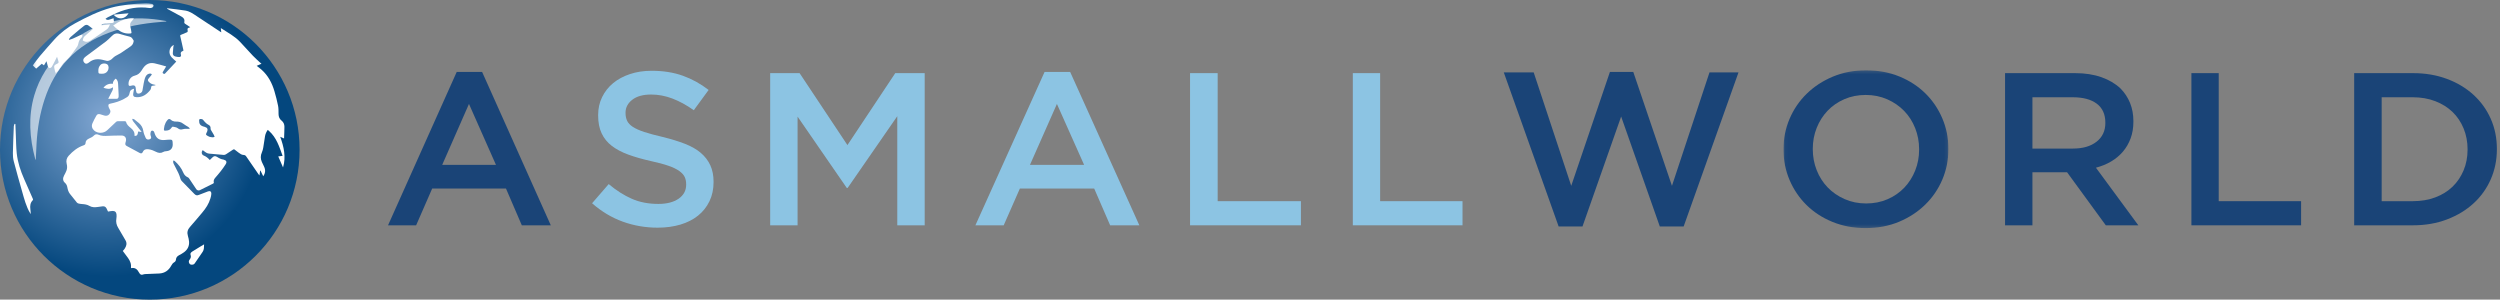 <?xml version="1.0" encoding="UTF-8"?>
<svg width="801px" height="96px" viewBox="0 0 801 96" version="1.1" xmlns="http://www.w3.org/2000/svg" xmlns:xlink="http://www.w3.org/1999/xlink">
    <rect x="0" y="0" width="801" height="96" fill="#808080" stroke="none"/>
    <title>ASW Logo</title>
    <defs>
        <polygon id="path-1" points="0.058 0.234 52.892 0.234 52.892 50.779 0.058 50.779"></polygon>
        <radialGradient cx="35.861%" cy="40.095%" fx="35.861%" fy="40.095%" r="52.232%" gradientTransform="translate(0.359,0.401),scale(1,1),rotate(41.814),translate(-0.359,-0.401)" id="radialGradient-3">
            <stop stop-color="#84A8D3" offset="0%"></stop>
            <stop stop-color="#04477E" offset="100%"></stop>
        </radialGradient>
        <polygon id="path-4" points="0.181 0.737 38.936 0.737 38.936 23.335 0.181 23.335"></polygon>
    </defs>
    <g id="Page-1" stroke="none" stroke-width="1" fill="none" fill-rule="evenodd">
        <g id="ASW-Logo">
            <g id="Group-14-Copy" transform="translate(124.327, 22.299)">
                <path d="M34.576,30.515 L25.932,11.001 L17.359,30.515 L34.576,30.515 Z M22.003,0.756 L30.146,0.756 L52.149,49.89 L42.863,49.89 L37.79,38.112 L14.144,38.112 L9.001,49.89 L0,49.89 L22.003,0.756 Z" id="Fill-1" fill="#1A4477" fill-rule="nonzero"></path>
                <path d="M86.384,50.646 C82.499,50.646 78.781,50.005 75.232,48.726 C71.682,47.446 68.397,45.479 65.376,42.826 L70.699,36.682 C73.145,38.731 75.615,40.302 78.11,41.395 C80.603,42.489 83.434,43.036 86.6,43.036 C89.334,43.036 91.503,42.477 93.111,41.36 C94.717,40.243 95.521,38.754 95.521,36.892 L95.521,36.752 C95.521,35.869 95.365,35.089 95.052,34.414 C94.74,33.739 94.162,33.099 93.321,32.494 C92.479,31.889 91.324,31.331 89.859,30.818 C88.391,30.306 86.481,29.795 84.124,29.282 C81.431,28.677 79.039,27.99 76.948,27.222 C74.855,26.455 73.101,25.524 71.682,24.43 C70.263,23.337 69.181,21.998 68.435,20.415 C67.69,18.833 67.318,16.925 67.318,14.69 L67.318,14.551 C67.318,12.456 67.745,10.536 68.602,8.791 C69.458,7.045 70.636,5.557 72.134,4.323 C73.632,3.09 75.434,2.124 77.541,1.425 C79.647,0.727 81.947,0.378 84.441,0.378 C88.134,0.378 91.456,0.901 94.406,1.949 C97.356,2.996 100.126,4.521 102.716,6.522 L97.967,13.015 C95.665,11.386 93.386,10.141 91.132,9.28 C88.877,8.419 86.6,7.988 84.298,7.988 C81.707,7.988 79.693,8.546 78.254,9.663 C76.815,10.781 76.095,12.154 76.095,13.783 L76.095,13.922 C76.095,14.854 76.263,15.679 76.6,16.401 C76.936,17.123 77.549,17.774 78.439,18.355 C79.329,18.938 80.555,19.485 82.118,19.997 C83.68,20.509 85.664,21.043 88.069,21.602 C90.713,22.254 93.058,22.976 95.102,23.767 C97.146,24.558 98.84,25.524 100.186,26.664 C101.533,27.805 102.555,29.131 103.252,30.644 C103.949,32.156 104.299,33.914 104.299,35.914 L104.299,36.054 C104.299,38.335 103.858,40.383 102.978,42.198 C102.097,44.013 100.872,45.549 99.303,46.806 C97.733,48.063 95.847,49.017 93.645,49.668 C91.441,50.32 89.021,50.646 86.384,50.646" id="Fill-2" fill="#8CC4E3" fill-rule="nonzero"></path>
                <polygon id="Fill-4" fill="#8CC4E3" fill-rule="nonzero" points="122.437 1.134 131.863 1.134 147.19 24.188 162.515 1.134 171.941 1.134 171.941 49.89 163.163 49.89 163.163 14.925 147.261 37.909 146.974 37.909 131.216 15.064 131.216 49.89 122.437 49.89"></polygon>
                <path d="M223.017,30.515 L214.311,11.001 L205.676,30.515 L223.017,30.515 Z M210.353,0.756 L218.556,0.756 L240.718,49.89 L231.364,49.89 L226.255,38.112 L202.438,38.112 L197.257,49.89 L188.191,49.89 L210.353,0.756 Z" id="Fill-6" fill="#8CC4E3" fill-rule="nonzero"></path>
                <polygon id="Fill-8" fill="#8CC4E3" fill-rule="nonzero" points="256.967 1.134 265.812 1.134 265.812 42.158 292.489 42.158 292.489 49.89 256.967 49.89"></polygon>
                <polygon id="Fill-10" fill="#8CC4E3" fill-rule="nonzero" points="309.117 1.134 317.867 1.134 317.867 42.158 344.261 42.158 344.261 49.89 309.117 49.89"></polygon>
                <polygon id="Fill-12" fill="#1A4477" fill-rule="nonzero" points="357.487 0.896 367.067 0.896 379.097 37.242 391.486 0.756 398.977 0.756 411.366 37.242 423.396 0.896 432.688 0.896 415.112 50.268 407.477 50.268 395.088 15.042 382.698 50.268 375.063 50.268"></polygon>
                <g id="Fill-14-Clipped" transform="translate(447.048, 0)">
                    <mask id="mask-2" fill="white">
                        <use xlink:href="#path-1"></use>
                    </mask>
                    <g id="path-8"></g>
                    <path d="M26.547,42.89 C29.038,42.89 31.326,42.436 33.411,41.528 C35.495,40.621 37.279,39.388 38.764,37.828 C40.249,36.27 41.411,34.443 42.251,32.348 C43.089,30.254 43.509,28.02 43.509,25.646 L43.509,25.506 C43.509,23.132 43.089,20.888 42.251,18.769 C41.411,16.652 40.237,14.814 38.728,13.254 C37.219,11.695 35.41,10.451 33.303,9.519 C31.194,8.589 28.894,8.123 26.403,8.123 C23.91,8.123 21.623,8.576 19.539,9.484 C17.455,10.392 15.67,11.626 14.184,13.184 C12.699,14.744 11.537,16.57 10.698,18.665 C9.86,20.759 9.441,22.993 9.441,25.367 L9.441,25.506 C9.441,27.88 9.86,30.126 10.698,32.243 C11.537,34.362 12.712,36.2 14.22,37.759 C15.729,39.318 17.539,40.563 19.648,41.494 C21.755,42.425 24.055,42.89 26.547,42.89 M26.403,50.779 C22.506,50.779 18.944,50.116 15.721,48.789 C12.496,47.462 9.73,45.659 7.42,43.379 C5.11,41.098 3.306,38.434 2.007,35.385 C0.707,32.337 0.058,29.091 0.058,25.646 L0.058,25.506 C0.058,22.063 0.707,18.816 2.007,15.767 C3.306,12.719 5.134,10.043 7.492,7.739 C9.849,5.435 12.641,3.609 15.865,2.258 C19.088,0.909 22.65,0.234 26.547,0.234 C30.445,0.234 34.005,0.897 37.23,2.223 C40.453,3.55 43.22,5.354 45.53,7.634 C47.84,9.915 49.644,12.58 50.943,15.628 C52.242,18.676 52.892,21.923 52.892,25.367 L52.892,25.506 C52.892,28.951 52.242,32.198 50.943,35.246 C49.644,38.294 47.815,40.97 45.458,43.274 C43.1,45.577 40.309,47.405 37.085,48.754 C33.861,50.103 30.3,50.779 26.403,50.779" id="Fill-14" fill="#1A4477" fill-rule="nonzero" mask="url(#mask-2)"></path>
                </g>
                <path d="M539.843,25.303 C543.014,25.303 545.539,24.569 547.413,23.1 C549.288,21.631 550.225,19.637 550.225,17.118 L550.225,16.98 C550.225,14.322 549.312,12.304 547.485,10.928 C545.659,9.553 543.086,8.865 539.77,8.865 L526.863,8.865 L526.863,25.303 L539.843,25.303 Z M518.092,1.134 L540.521,1.134 C543.684,1.134 546.488,1.564 548.932,2.422 C551.376,3.282 553.412,4.477 555.042,6.009 C556.384,7.357 557.415,8.912 558.134,10.676 C558.853,12.441 559.212,14.391 559.212,16.526 L559.212,16.666 C559.212,18.663 558.912,20.462 558.313,22.064 C557.713,23.666 556.887,25.083 555.833,26.313 C554.778,27.544 553.52,28.588 552.059,29.447 C550.597,30.307 548.979,30.968 547.207,31.432 L560.794,49.89 L550.37,49.89 L537.966,32.894 L537.823,32.894 L526.863,32.894 L526.863,49.89 L518.092,49.89 L518.092,1.134 Z" id="Fill-17" fill="#1A4477" fill-rule="nonzero"></path>
                <polygon id="Fill-19" fill="#1A4477" fill-rule="nonzero" points="577.799 1.134 586.549 1.134 586.549 42.158 612.943 42.158 612.943 49.89 577.799 49.89"></polygon>
                <path d="M648.73,42.158 C651.377,42.158 653.786,41.752 655.953,40.935 C658.12,40.119 659.962,38.977 661.479,37.508 C662.996,36.039 664.176,34.29 665.019,32.261 C665.861,30.233 666.283,28.03 666.283,25.652 L666.283,25.512 C666.283,23.134 665.861,20.919 665.019,18.868 C664.176,16.816 662.996,15.056 661.479,13.587 C659.962,12.118 658.12,10.965 655.953,10.124 C653.786,9.285 651.377,8.865 648.73,8.865 L638.761,8.865 L638.761,42.158 L648.73,42.158 Z M629.948,1.134 L648.802,1.134 C652.75,1.134 656.374,1.75 659.673,2.98 C662.971,4.21 665.814,5.917 668.197,8.099 C670.581,10.282 672.423,12.847 673.723,15.795 C675.023,18.745 675.673,21.937 675.673,25.372 L675.673,25.512 C675.673,28.949 675.023,32.153 673.723,35.124 C672.423,38.096 670.581,40.673 668.197,42.855 C665.814,45.038 662.971,46.755 659.673,48.009 C656.374,49.263 652.75,49.89 648.802,49.89 L629.948,49.89 L629.948,1.134 Z" id="Fill-21" fill="#1A4477" fill-rule="nonzero"></path>
            </g>
            <g id="Group-48">
                <ellipse id="Oval" fill="url(#radialGradient-3)" cx="47.992" cy="48" rx="47.992" ry="48"></ellipse>
                <g id="Group-26" transform="translate(4.128, 0)">
                    <path d="M49.563,2.654 C51.469,2.892 53.383,3.072 55.274,3.389 C56.757,3.638 57.959,4.548 59.187,5.363 C61.628,6.983 64.076,8.595 66.521,10.209 C66.588,10.252 66.66,10.288 66.771,10.35 C66.717,9.892 66.667,9.481 66.617,9.057 C66.688,9.064 66.735,9.055 66.765,9.076 C68.826,10.425 71.033,11.58 72.759,13.386 C74.162,14.855 75.497,16.389 76.899,17.859 C77.69,18.686 78.557,19.439 79.391,20.223 C79.449,20.279 79.519,20.32 79.656,20.421 C79.097,20.666 78.618,20.874 78.118,21.092 C78.661,21.524 79.201,21.911 79.692,22.35 C81.781,24.216 83.032,26.599 83.806,29.244 C84.255,30.783 84.66,32.341 84.972,33.913 C85.144,34.773 85.101,35.677 85.12,36.564 C85.139,37.419 85.416,38.124 86.107,38.664 C86.729,39.152 87,39.845 87.002,40.604 C87.003,41.828 86.929,43.054 86.884,44.367 C86.451,44.177 86.102,44.022 85.654,43.825 C86.816,47.049 87.568,50.252 86.556,53.647 C86.053,52.491 85.551,51.335 85.022,50.117 C85.505,50.053 85.944,49.998 86.415,49.936 C85.365,47.046 84.475,44.089 82.065,41.954 C81.944,41.846 81.818,41.744 81.66,41.611 C81.218,42.233 80.915,42.9 80.788,43.621 C80.572,44.855 80.426,46.101 80.211,47.334 C80.124,47.84 79.99,48.353 79.781,48.818 C79.31,49.857 79.32,50.875 79.774,51.901 C79.989,52.386 80.23,52.861 80.461,53.339 C80.98,54.405 80.946,55.429 80.21,56.475 C79.904,55.837 79.619,55.246 79.335,54.652 C79.297,54.655 79.26,54.657 79.223,54.659 C79.181,54.948 79.14,55.237 79.095,55.55 L79,56.215 L79,56.215 C78.845,56.017 78.744,55.901 78.657,55.776 C77.363,53.905 76.064,52.036 74.783,50.155 C74.566,49.835 74.335,49.661 73.929,49.651 C73.303,49.632 72.805,49.27 72.322,48.908 C71.897,48.59 71.474,48.268 71.057,47.94 C70.872,47.797 70.723,47.808 70.526,47.942 C69.787,48.451 69.041,48.952 68.281,49.428 C68.083,49.552 67.819,49.656 67.595,49.639 C66.02,49.519 64.447,49.359 62.872,49.22 C62.224,49.162 61.732,48.806 61.252,48.417 C61.115,48.307 60.97,48.208 60.83,48.105 C60.238,48.752 60.533,49.593 61.122,49.821 C61.897,50.119 62.505,50.619 63.091,51.27 C63.35,51.014 63.596,50.787 63.823,50.544 C64.363,49.962 64.824,49.87 65.482,50.305 C66.106,50.72 66.756,51.038 67.503,51.138 C67.516,51.14 67.528,51.146 67.541,51.151 C68.426,51.389 68.651,51.897 68.156,52.663 C67.691,53.383 67.195,54.086 66.669,54.766 C66.102,55.497 65.493,56.198 64.886,56.898 C64.48,57.363 64.206,57.847 64.382,58.495 C64.405,58.576 64.299,58.747 64.209,58.792 C62.775,59.518 61.335,60.235 59.89,60.94 C59.517,61.122 59.01,60.985 58.762,60.62 C58.005,59.506 57.27,58.374 56.518,57.255 C56.415,57.104 56.292,56.924 56.137,56.86 C55.394,56.556 54.881,56.008 54.593,55.299 C53.99,53.821 53.012,52.638 51.848,51.585 C51.748,51.495 51.605,51.455 51.482,51.391 C51.429,51.529 51.325,51.674 51.337,51.806 C51.359,52.043 51.423,52.288 51.522,52.506 C51.715,52.926 51.939,53.333 52.161,53.739 C52.784,54.875 53.358,56.029 53.696,57.292 C53.766,57.555 53.928,57.822 54.119,58.019 C55.434,59.384 56.766,60.734 58.096,62.085 C58.665,62.663 58.982,62.702 59.743,62.389 C60.661,62.012 61.585,61.649 62.521,61.319 C63.206,61.081 63.608,61.362 63.585,62.086 C63.57,62.567 63.438,63.054 63.303,63.521 C62.797,65.27 61.82,66.756 60.655,68.129 C59.35,69.667 58.065,71.225 56.721,72.73 C55.95,73.593 55.747,74.505 56.078,75.596 C56.255,76.181 56.4,76.788 56.448,77.393 C56.56,78.824 55.977,79.976 54.831,80.819 C54.33,81.187 53.776,81.494 53.224,81.785 C52.656,82.082 52.301,82.516 52.249,83.147 C52.215,83.561 52.019,83.847 51.685,84.037 C51.232,84.298 50.971,84.68 50.724,85.14 C49.92,86.633 48.664,87.521 46.944,87.626 C45.42,87.719 43.893,87.744 42.368,87.815 C42.116,87.827 41.861,87.904 41.617,87.984 C41.19,88.123 40.871,87.985 40.619,87.64 C40.54,87.53 40.462,87.417 40.4,87.295 C39.87,86.269 39.117,85.643 37.847,85.914 C37.847,85.59 37.867,85.294 37.844,85 C37.755,83.793 37.075,82.87 36.372,81.957 C35.983,81.451 35.608,80.933 35.221,80.411 C35.436,80.155 35.64,79.951 35.797,79.715 C36.363,78.866 36.653,77.98 36.086,77.007 C35.306,75.664 34.545,74.309 33.738,72.983 C33.18,72.065 32.97,71.111 33.156,70.05 C33.228,69.639 33.237,69.208 33.214,68.79 C33.169,67.985 32.714,67.555 31.917,67.586 C31.447,67.604 30.98,67.715 30.481,67.788 C30.343,67.491 30.194,67.159 30.035,66.832 C29.783,66.313 29.374,66.036 28.788,66.098 C28.246,66.156 27.71,66.242 27.171,66.318 C26.265,66.446 25.35,66.459 24.546,65.98 C23.796,65.533 22.996,65.429 22.162,65.373 C21.797,65.349 21.428,65.305 21.074,65.217 C20.867,65.166 20.634,65.054 20.503,64.895 C19.745,63.982 19.01,63.049 18.279,62.116 C17.796,61.498 17.58,60.766 17.446,60.009 C17.341,59.424 17.107,58.938 16.645,58.538 C15.988,57.971 15.93,57.097 16.409,56.223 C16.682,55.722 16.956,55.216 17.16,54.685 C17.436,53.967 17.425,53.215 17.238,52.471 C16.996,51.495 17.205,50.639 17.882,49.893 C19.23,48.409 20.764,47.191 22.693,46.545 C23.048,46.426 23.265,46.211 23.276,45.847 C23.299,45.096 23.781,44.67 24.371,44.399 C24.978,44.118 25.57,43.873 26.042,43.357 C26.392,42.976 26.93,42.951 27.384,43.155 C28.37,43.596 29.38,43.58 30.427,43.518 C31.882,43.433 33.344,43.438 34.803,43.42 C35.854,43.406 36.432,44.142 36.213,45.188 C36.172,45.388 36.106,45.583 36.059,45.782 C35.947,46.258 36.053,46.543 36.483,46.777 C37.856,47.527 39.235,48.268 40.617,49.001 C41.067,49.24 41.406,49.176 41.608,48.724 C41.995,47.864 42.649,47.713 43.49,47.828 C44.331,47.942 45.095,48.247 45.835,48.631 C46.635,49.048 47.411,49.157 48.24,48.663 C48.526,48.491 48.915,48.464 49.263,48.427 C50.468,48.303 51.171,47.582 51.214,46.374 C51.224,46.088 51.204,45.801 51.177,45.518 C51.119,44.892 50.989,44.743 50.352,44.738 C49.797,44.734 49.238,44.804 48.683,44.853 C46.911,45.009 45.928,44.356 45.389,42.668 C45.32,42.452 45.253,42.204 45.104,42.049 C44.974,41.917 44.713,41.821 44.538,41.853 C44.387,41.88 44.211,42.096 44.161,42.262 C44.041,42.68 44.008,43.099 44.174,43.541 C44.407,44.159 44.301,44.424 43.874,44.606 C43.358,44.826 42.771,44.698 42.562,44.216 C42.249,43.498 41.909,42.758 41.795,41.996 C41.637,40.94 41.173,40.121 40.394,39.448 C39.909,39.03 39.41,38.627 38.898,38.244 C38.754,38.137 38.544,38.121 38.365,38.063 C38.321,38.104 38.277,38.144 38.234,38.185 C38.323,38.403 38.368,38.656 38.507,38.835 C39.304,39.856 40.124,40.859 40.935,41.87 C41.027,41.983 41.112,42.103 41.264,42.303 C40.836,42.238 40.5,42.185 40.122,42.129 C40.111,42.196 40.101,42.265 40.091,42.333 L40.062,42.54 C39.977,43.086 39.828,43.585 39.025,43.539 C38.993,43.495 38.961,43.473 38.963,43.455 C39.069,42.39 38.56,41.624 37.766,41 C37.096,40.473 36.466,39.922 36.246,39.038 C36.223,38.945 36.033,38.835 35.918,38.833 C35.127,38.817 34.336,38.815 33.545,38.841 C33.376,38.846 33.178,38.946 33.049,39.066 C32.106,39.933 31.161,40.798 30.249,41.699 C29.154,42.779 27.18,42.85 26.037,41.815 C25.357,41.199 25.119,40.378 25.492,39.513 C25.85,38.678 26.286,37.872 26.734,37.079 C27.018,36.577 27.384,36.457 27.955,36.603 C28.403,36.716 28.84,36.875 29.282,37.011 C30.178,37.287 30.955,36.859 31.214,35.95 C31.316,35.59 31.186,35.293 31.004,34.987 C30.848,34.724 30.702,34.435 30.64,34.139 C30.503,33.487 30.64,33.328 31.292,33.193 C32.778,32.886 34.22,32.446 35.559,31.714 C35.905,31.524 36.246,31.325 36.582,31.116 C37.023,30.841 37.277,30.43 37.362,29.921 C37.513,29.001 37.841,28.647 38.829,28.425 C38.756,28.843 38.689,29.238 38.618,29.633 C38.61,29.687 38.587,29.738 38.577,29.791 C38.388,30.767 38.696,31.115 39.697,31.143 C41.572,31.195 42.899,30.224 43.998,28.854 C44.197,28.607 44.269,28.229 44.317,27.899 C44.365,27.581 44.531,27.498 44.8,27.465 C45.086,27.431 45.371,27.379 45.657,27.334 C45.66,27.291 45.662,27.247 45.664,27.202 C45.467,27.159 45.271,27.106 45.07,27.072 C44.422,26.96 43.913,26.617 43.48,26.138 C43.253,25.885 43.187,25.584 43.376,25.312 C43.652,24.919 43.991,24.568 44.292,24.19 C44.389,24.068 44.451,23.922 44.529,23.785 C44.402,23.717 44.28,23.602 44.147,23.589 C43.341,23.51 42.79,23.973 42.49,24.619 C42.199,25.247 42.07,25.958 41.924,26.645 C41.753,27.443 41.661,28.257 41.498,29.056 C41.361,29.746 40.392,30.228 39.787,29.864 C39.58,29.74 39.513,29.335 39.444,29.044 C39.373,28.741 39.401,28.417 39.349,28.11 C39.246,27.503 38.917,27.273 38.307,27.365 C38.106,27.394 37.909,27.455 37.711,27.504 C37.304,27.604 37.079,27.443 37.054,27.029 C36.976,25.692 37.762,24.533 39.074,24.227 C40.061,23.997 40.703,23.4 41.223,22.598 C41.385,22.346 41.543,22.091 41.711,21.844 C42.588,20.555 43.795,19.954 45.335,20.279 C46.581,20.54 47.799,20.93 49.113,21.285 C48.725,21.934 48.425,22.48 48.08,22.996 C47.903,23.262 47.976,23.407 48.198,23.563 C48.416,23.718 48.586,23.745 48.795,23.518 C49.963,22.259 51.142,21.011 52.342,19.735 C51.843,19.276 51.308,18.847 50.847,18.346 C49.777,17.185 50.005,15.364 51.292,14.529 C51.344,14.495 51.406,14.473 51.538,14.408 C51.484,14.671 51.427,14.86 51.409,15.055 C51.344,15.716 51.278,16.377 51.241,17.04 C51.213,17.57 51.502,17.939 51.993,18.081 C52.405,18.199 52.843,18.267 53.271,18.274 C53.734,18.282 53.991,17.992 53.851,17.555 C53.639,16.895 53.867,16.545 54.462,16.331 C54.523,16.31 54.574,16.259 54.663,16.199 C54.432,15.161 54.198,14.114 53.965,13.068 C53.856,12.578 53.756,12.083 53.628,11.596 C53.569,11.367 53.614,11.255 53.842,11.164 C54.513,10.9 55.178,10.619 55.833,10.319 C55.933,10.272 56.04,10.071 56.021,9.963 C55.864,9.081 55.899,9.007 56.824,8.72 C56.282,8.354 55.793,7.999 55.279,7.685 C54.976,7.5 54.85,7.324 54.938,6.94 C55.061,6.409 54.842,5.939 54.427,5.595 C54.198,5.406 53.927,5.268 53.665,5.123 C52.245,4.347 50.823,3.576 49.401,2.803 C49.412,2.763 49.424,2.724 49.435,2.685 C49.479,2.675 49.523,2.65 49.563,2.654 Z M60.176,38.122 L60.056,38.129 C59.804,38.147 59.678,38.274 59.669,38.552 C59.632,39.679 60.024,40.241 61.08,40.539 C61.185,40.569 61.29,40.597 61.395,40.626 C62.337,40.889 62.569,41.353 62.205,42.265 C62.146,42.415 62.006,42.536 61.967,42.688 C61.92,42.868 61.861,43.174 61.947,43.239 C62.275,43.486 62.643,43.704 63.028,43.844 C63.339,43.957 63.696,43.943 64.133,44 L64.133,44 C64.249,43.96 64.445,43.893 64.641,43.827 C64.552,43.614 64.486,43.389 64.372,43.191 C64.07,42.661 63.741,42.147 63.44,41.617 C63.371,41.493 63.338,41.328 63.344,41.183 C63.368,40.558 63.174,40.247 62.641,39.972 C62.356,39.826 62.089,39.631 61.855,39.412 C61.547,39.124 61.265,38.807 61.003,38.475 C60.806,38.227 60.563,38.137 60.293,38.124 L60.176,38.122 L60.176,38.122 Z M50.114,38.121 C50.007,38.116 49.903,38.148 49.798,38.216 L49.719,38.273 C49.639,38.337 49.558,38.421 49.472,38.524 C49.253,38.79 49.071,39.069 48.923,39.361 C48.639,39.921 48.479,40.528 48.415,41.168 C48.405,41.265 48.397,41.363 48.392,41.462 C48.385,41.581 48.406,41.685 48.461,41.759 C48.516,41.832 48.605,41.876 48.735,41.873 C49.244,41.863 49.735,41.81 50.149,41.576 C50.381,41.445 50.59,41.256 50.765,40.986 C50.861,40.836 51.049,40.624 51.18,40.59 L51.232,40.588 C51.588,40.657 51.984,40.707 52.328,40.821 C52.36,40.832 52.391,40.843 52.422,40.854 C52.579,40.914 52.724,40.99 52.846,41.091 C53.214,41.394 53.555,41.508 53.921,41.496 C53.924,41.496 53.927,41.496 53.93,41.496 C54.111,41.489 54.298,41.452 54.497,41.392 C54.763,41.313 55.048,41.281 55.326,41.266 L55.326,41.266 C55.749,41.246 56.174,41.262 56.598,41.262 C56.604,41.237 56.61,41.212 56.616,41.188 L56.598,41.262 C56.614,41.2 56.628,41.139 56.642,41.077 C56.495,40.944 56.361,40.79 56.196,40.68 C55.638,40.316 55.035,40.01 54.514,39.6 C53.822,39.054 53.027,38.944 52.209,38.949 C52.08,38.95 51.956,38.945 51.836,38.931 C51.819,38.93 51.804,38.928 51.788,38.925 C51.366,38.868 50.996,38.709 50.647,38.397 C50.481,38.249 50.334,38.161 50.196,38.132 Z" id="Combined-Shape" fill="#FFFFFF"></path>
                    <g id="Group-5" transform="translate(6.193, 0.295)">
                        <mask id="mask-5" fill="white">
                            <use xlink:href="#path-4"></use>
                        </mask>
                        <g id="Clip-4"></g>
                        <path d="M23.472,5.736 C23.951,6.231 24.432,6.096 24.921,5.925 C25.274,5.801 25.632,5.691 26.056,5.552 C26.107,5.936 26.165,6.227 26.18,6.52 C26.193,6.795 26.05,7.014 25.768,7.045 C25.217,7.104 24.662,7.108 24.112,7.167 C23.591,7.22 23.07,7.298 22.557,7.406 C22.393,7.442 22.256,7.613 22.136,7.804 C23.046,7.71 23.957,7.616 24.941,7.515 C24.613,8.142 24.433,8.771 23.832,9.172 C22.209,10.254 20.611,11.367 19,12.467 C18.933,12.514 18.862,12.555 18.797,12.604 C17.957,13.221 17.097,13.276 16.19,12.675 C16.276,12.145 16.399,11.633 16.874,11.238 C17.733,10.526 18.557,9.769 19.451,8.983 C18.951,8.596 18.475,8.19 17.96,7.844 C17.544,7.564 17.084,7.641 16.694,7.924 C16.187,8.293 15.704,8.692 15.223,9.094 C14.237,9.913 13.25,10.73 12.285,11.573 C12.058,11.773 11.917,12.071 11.737,12.323 C11.776,12.371 11.815,12.42 11.854,12.467 C12.259,12.333 12.675,12.226 13.064,12.057 C13.837,11.719 14.591,11.339 15.363,10.994 C15.564,10.906 15.795,10.884 16.02,10.83 C16.138,11.205 16.078,11.462 15.852,11.711 C15.579,12.013 15.294,12.323 15.1,12.676 C14.929,12.986 14.875,13.361 14.768,13.707 C14.686,13.97 14.657,14.271 14.508,14.488 C13.773,15.552 13.032,16.616 12.236,17.636 C11.788,18.213 11.253,18.729 10.717,19.229 C10.144,19.763 9.649,20.336 9.243,21.016 C8.759,21.823 8.164,22.565 7.617,23.335 C7.576,23.316 7.535,23.3 7.493,23.282 C7.346,22.654 7.169,22.029 7.061,21.394 C6.96,20.804 7.121,20.57 7.674,20.292 C8.563,19.845 8.564,19.845 8.276,18.91 C8.181,18.6 8.08,18.291 7.951,17.885 C7.731,18.332 7.56,18.694 7.376,19.048 C7.025,19.726 6.688,20.412 6.299,21.068 C6.185,21.263 5.934,21.468 5.723,21.497 C5.393,21.54 5.132,21.308 5.014,20.984 C4.939,20.781 4.909,20.562 4.853,20.353 C4.77,20.045 4.682,19.738 4.566,19.317 C4.259,19.822 4.018,20.219 3.757,20.647 C3.53,20.476 3.316,20.316 3.071,20.133 C2.776,20.386 2.479,20.641 2.182,20.897 C1.885,21.154 1.588,21.412 1.259,21.697 C0.914,21.368 0.582,21.051 0.181,20.668 C0.939,19.661 1.647,18.627 2.452,17.675 C3.974,15.875 5.539,14.108 7.115,12.354 C9.029,10.225 11.279,8.512 13.795,7.149 C17.453,5.165 21.183,3.322 25.203,2.196 C27.029,1.685 28.931,1.402 30.817,1.156 C32.651,0.919 34.507,0.833 36.355,0.742 C37.013,0.711 37.687,0.824 38.337,0.951 C38.573,0.996 38.904,1.254 38.933,1.454 C38.963,1.655 38.719,1.984 38.507,2.108 C38.258,2.254 37.903,2.323 37.616,2.281 C33.959,1.733 30.479,2.377 27.124,3.829 C26.125,4.261 25.158,4.768 24.183,5.255 C23.944,5.374 23.736,5.555 23.472,5.736" id="Fill-3" fill="#FFFFFF" mask="url(#mask-5)"></path>
                    </g>
                    <path d="M30.208,19.522 C29.918,19.455 29.625,19.396 29.337,19.319 C28.426,19.071 27.515,18.876 26.558,19.02 C25.81,19.13 25.149,19.421 24.553,19.876 C24.423,19.975 24.295,20.079 24.159,20.167 C23.625,20.515 23.248,20.489 22.884,20.089 C22.479,19.643 22.429,19.085 22.791,18.641 C22.969,18.422 23.187,18.227 23.415,18.056 C25.564,16.45 27.726,14.86 29.868,13.243 C30.355,12.877 30.776,12.422 31.225,12.006 C31.395,11.848 31.563,11.689 31.725,11.523 C32.402,10.822 33.16,10.527 34.15,10.848 C35.236,11.199 36.349,11.468 37.457,11.747 C38.124,11.916 38.37,12.484 38.687,12.98 C38.754,13.086 38.674,13.295 38.646,13.453 C38.53,14.079 38.18,14.543 37.661,14.897 C36.648,15.586 35.652,16.303 34.625,16.968 C34.079,17.323 33.469,17.576 32.909,17.911 C32.59,18.103 32.278,18.332 32.025,18.601 C31.479,19.186 30.864,19.517 30.208,19.522" id="Fill-6" fill="#FFFFFF"></path>
                    <path d="M0.8,39.726 C0.848,40.932 0.892,42.137 0.945,43.342 C1.031,45.26 1.029,47.188 1.231,49.093 C1.54,51.998 2.454,54.751 3.637,57.418 C4.554,59.483 5.456,61.555 6.365,63.625 C6.446,63.811 6.542,63.981 6.348,64.178 C5.541,64.995 5.465,66.005 5.606,67.071 C5.673,67.569 5.719,68.069 5.702,68.597 C5.645,68.503 5.59,68.408 5.534,68.314 C4.228,66.121 3.616,63.67 2.929,61.251 C2.019,58.044 1.111,54.838 0.267,51.614 C0.049,50.783 -0.015,49.887 0.003,49.025 C0.062,46.162 0.186,43.302 0.303,40.44 C0.314,40.185 0.452,39.935 0.53,39.683 C0.62,39.698 0.71,39.711 0.8,39.726" id="Fill-8" fill="#FFFFFF"></path>
                    <path d="M32.145,8.164 C34.159,6.733 36.195,5.72 38.775,5.869 C38.551,6.176 38.411,6.454 38.196,6.647 C37.563,7.218 37.428,7.872 37.67,8.679 C37.834,9.219 37.885,9.794 37.989,10.354 C38.035,10.594 37.947,10.686 37.697,10.715 C36.129,10.896 34.768,10.388 33.549,9.457 C33.068,9.089 32.651,8.635 32.145,8.164" id="Fill-10" fill="#FFFFFF"></path>
                    <path d="M32.04,27.951 C31.05,28.747 30.057,28.468 29.017,28.11 C29.807,27.094 30.822,26.734 32.065,26.819 C31.997,26.079 32.475,25.64 32.92,25.2 C33.622,25.664 33.695,26.386 33.724,27.135 C33.768,28.224 33.832,29.311 33.884,30.4 C33.894,30.604 33.903,30.811 33.874,31.012 C33.826,31.347 33.664,31.639 33.295,31.649 C32.414,31.674 31.534,31.658 30.537,31.658 C30.977,30.794 31.358,30.001 31.781,29.232 C31.998,28.834 32.137,28.444 32.04,27.951" id="Fill-12" fill="#FFFFFF"></path>
                    <path d="M61.264,78.292 C61.221,79.172 61.293,79.965 60.815,80.663 C59.962,81.908 59.12,83.163 58.256,84.401 C57.986,84.789 57.552,84.838 57.119,84.792 C56.754,84.752 56.553,84.492 56.433,84.168 C56.302,83.816 56.392,83.487 56.609,83.207 C56.985,82.724 57.158,82.234 56.924,81.618 C56.776,81.233 57.009,80.885 57.515,80.569 C58.336,80.059 59.158,79.552 59.983,79.048 C60.376,78.809 60.775,78.579 61.264,78.292" id="Fill-14" fill="#FFFFFF"></path>
                    <path d="M28.379,23.629 C27.418,23.595 27.395,23.567 27.381,22.607 C27.372,21.923 27.583,21.325 28.042,20.813 C28.569,20.227 29.767,20.177 30.339,20.722 C30.771,21.134 30.78,22.113 30.356,22.741 C29.911,23.402 29.331,23.663 28.379,23.629" id="Fill-16" fill="#FFFFFF"></path>
                    <path d="M37.077,4.258 C35.805,6.368 33.624,6.33 32.242,4.69 C33.86,4.545 35.444,4.404 37.077,4.258" id="Fill-18" fill="#FFFFFF"></path>
                    <path d="M49.196,6.897 C48.519,6.952 47.876,7.003 47.232,7.053 C41.551,7.507 35.981,8.5 30.634,10.539 C25.709,12.417 21.301,15.095 17.643,18.936 C14.138,22.615 11.782,26.96 10.187,31.745 C8.656,36.345 7.875,41.087 7.589,45.917 C7.487,47.661 7.419,49.408 7.332,51.24 C7.246,51.118 7.179,51.061 7.16,50.993 C5.348,44.21 4.866,37.406 6.85,30.57 C8.504,24.874 11.666,20.101 15.862,15.967 C20.956,10.949 26.953,7.649 34.033,6.425 C38.999,5.567 43.953,5.785 48.891,6.698 C48.961,6.711 49.033,6.731 49.098,6.758 C49.125,6.769 49.137,6.812 49.196,6.897" id="Fill-24" fill="#FFFFFF" opacity="0.6"></path>
                </g>
            </g>
        </g>
    </g>
</svg>